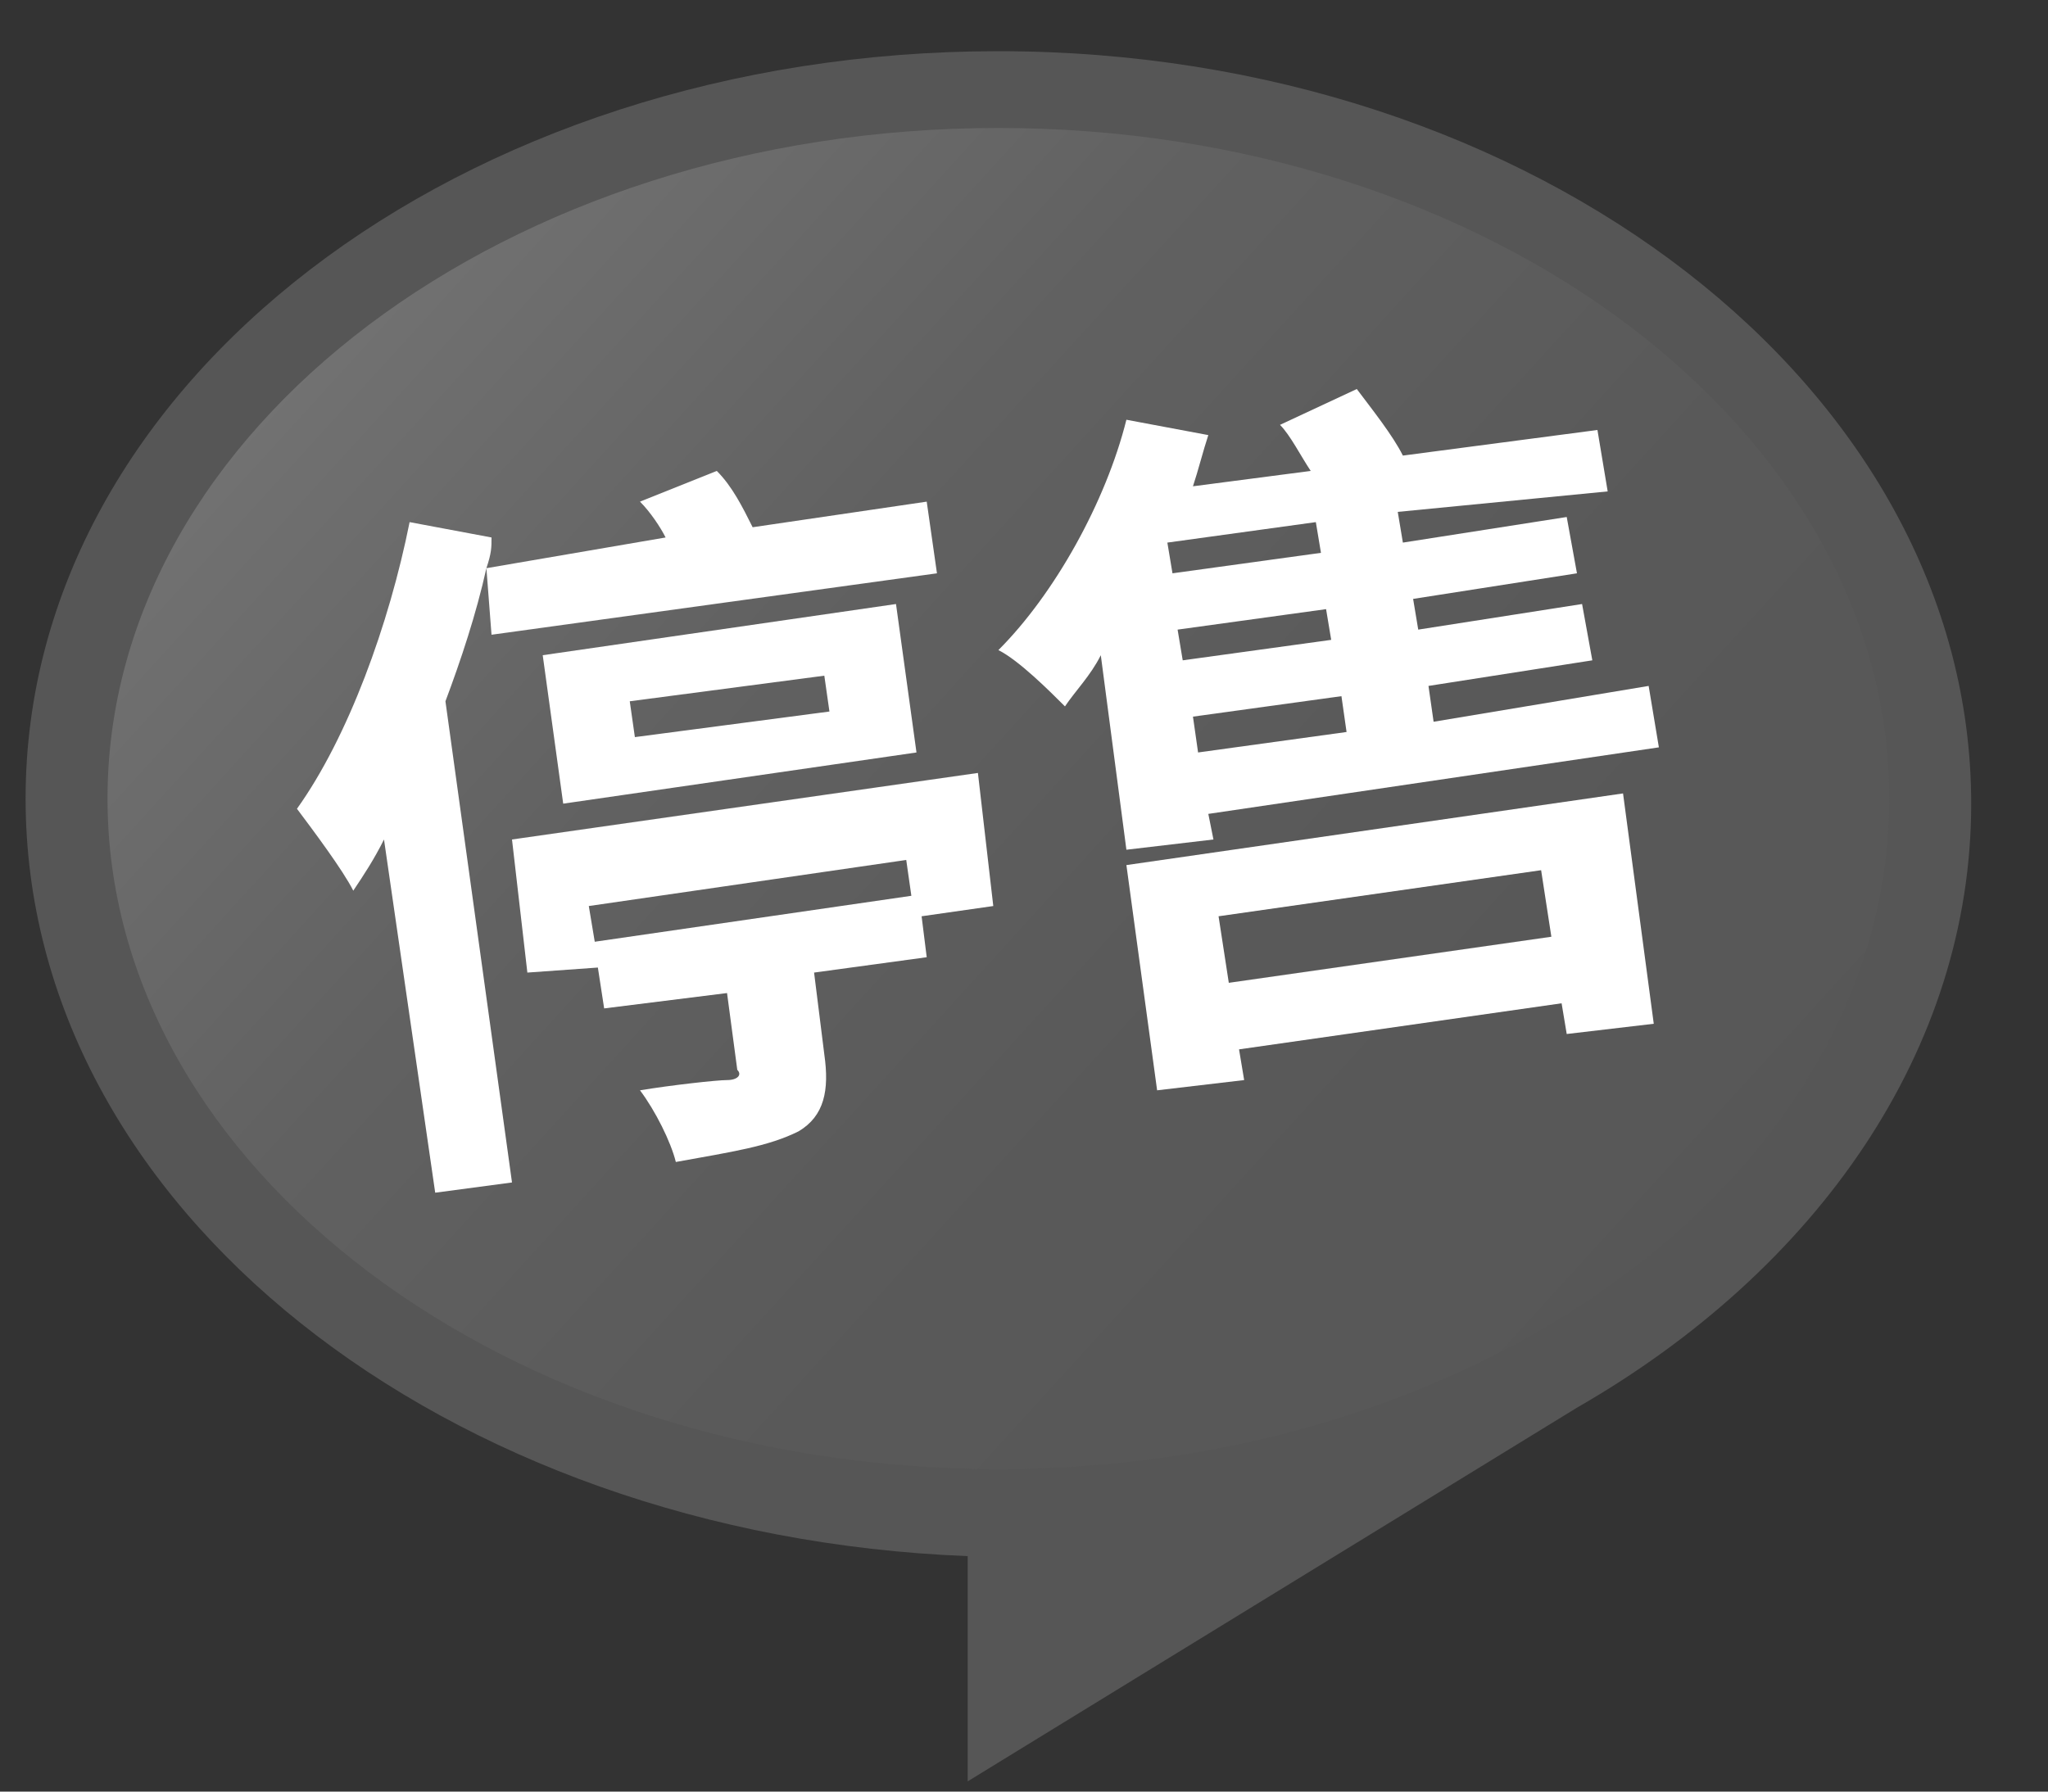 <?xml version="1.0" encoding="utf-8"?>
<!-- Generator: Adobe Illustrator 26.1.0, SVG Export Plug-In . SVG Version: 6.00 Build 0)  -->
<svg version="1.1" id="Layer_1" xmlns="http://www.w3.org/2000/svg" xmlns:xlink="http://www.w3.org/1999/xlink" x="0px" y="0px"
	 width="40px" height="35px" viewBox="0 0 40 35" style="enable-background:new 0 0 40 35;" xml:space="preserve">
<rect x="0" y="0" width="40" height="35" fill="#333333" stroke="none"/>
<style type="text/css">
	.st0{fill:#565656;}
	.st1{fill:url(#SVGID_1_);}
	.st2{fill:#FFFFFF;}
</style>
<path class="st0" d="M0.5,15.6C0.5,7.5,9,1,19.5,1c10.5,0,19,6.6,19,14.7c0,4.8-3,9.1-7.7,11.8l0,0l-11.9,7.3v-4.4
	C8.7,30,0.5,23.6,0.5,15.6z"/>
<linearGradient id="SVGID_1_" gradientUnits="userSpaceOnUse" x1="0.558" y1="-1.65" x2="36.917" y2="31.455">
	<stop  offset="0" style="stop-color:#8C8C8C"/>
	<stop  offset="5.201542e-02" style="stop-color:#848484"/>
	<stop  offset="0.218" style="stop-color:#707070"/>
	<stop  offset="0.407" style="stop-color:#616161"/>
	<stop  offset="0.633" style="stop-color:#595959"/>
	<stop  offset="1" style="stop-color:#565656"/>
</linearGradient>
<path class="st1" d="M19.5,28.7c-9.6,0-17.4-5.9-17.4-13.1c0-7.2,7.8-13.1,17.4-13.1s17.4,5.9,17.4,13.1
	C36.9,22.8,29.1,28.7,19.5,28.7z"/>
<g>
	<g>
		<path class="st2" d="M9.5,11.1c-0.2,0.9-0.5,1.8-0.8,2.6l1.3,9.4l-1.5,0.2l-1-6.9c-0.2,0.4-0.4,0.7-0.6,1
			c-0.2-0.4-0.8-1.2-1.1-1.6c1-1.4,1.8-3.6,2.2-5.6l1.6,0.3C9.6,10.7,9.6,10.8,9.5,11.1l3.5-0.6c-0.1-0.2-0.3-0.5-0.5-0.7L14,9.2
			c0.3,0.3,0.5,0.7,0.7,1.1l3.4-0.5l0.2,1.4l-8.7,1.2L9.5,11.1z M19.4,17.7L18,17.9l0.1,0.8L15.9,19l0.2,1.6c0.1,0.7,0,1.2-0.5,1.5
			c-0.6,0.3-1.3,0.4-2.4,0.6c-0.1-0.4-0.4-1-0.7-1.4c0.6-0.1,1.5-0.2,1.7-0.2s0.3-0.1,0.2-0.2l-0.2-1.5l-2.4,0.3l-0.2-1.3l6.2-0.9
			l-0.1-0.7l-6.2,0.9l0.2,1.2L10.3,19L10,16.4l9.1-1.3L19.4,17.7z M11,15.7l-0.4-2.9l6.9-1l0.4,2.9L11,15.7z M12.4,14.4l3.8-0.5
			l-0.1-0.7l-3.8,0.5L12.4,14.4z"/>
		<path class="st2" d="M32.2,13.4l0.2,1.2l-8.8,1.3l0.1,0.5L22,16.6l-0.5-3.8c-0.2,0.4-0.5,0.7-0.7,1c-0.3-0.3-0.9-0.9-1.3-1.1
			c1.1-1.1,2.1-2.9,2.5-4.5l1.6,0.3c-0.1,0.3-0.2,0.7-0.3,1l2.3-0.3c-0.2-0.3-0.4-0.7-0.6-0.9l1.5-0.7c0.3,0.4,0.7,0.9,0.9,1.3
			l3.8-0.5l0.2,1.2L27.3,10l0.1,0.6l3.2-0.5l0.2,1.1l-3.2,0.5l0.1,0.6l3.2-0.5l0.2,1.1l-3.2,0.5l0.1,0.7L32.2,13.4z M22,16.9
			l9.7-1.4l0.6,4.5l-1.7,0.2l-0.1-0.6l-6.3,0.9l0.1,0.6l-1.7,0.2L22,16.9z M25.7,10.2l-2.9,0.4l0.1,0.6l2.9-0.4L25.7,10.2z
			 M25.9,11.9l-2.9,0.4l0.1,0.6l2.9-0.4L25.9,11.9z M23.4,14.7l2.9-0.4l-0.1-0.7L23.3,14L23.4,14.7z M23.8,17.9l0.2,1.3l6.3-0.9
			L30.1,17L23.8,17.9z"/>
	</g>
</g>
</svg>
